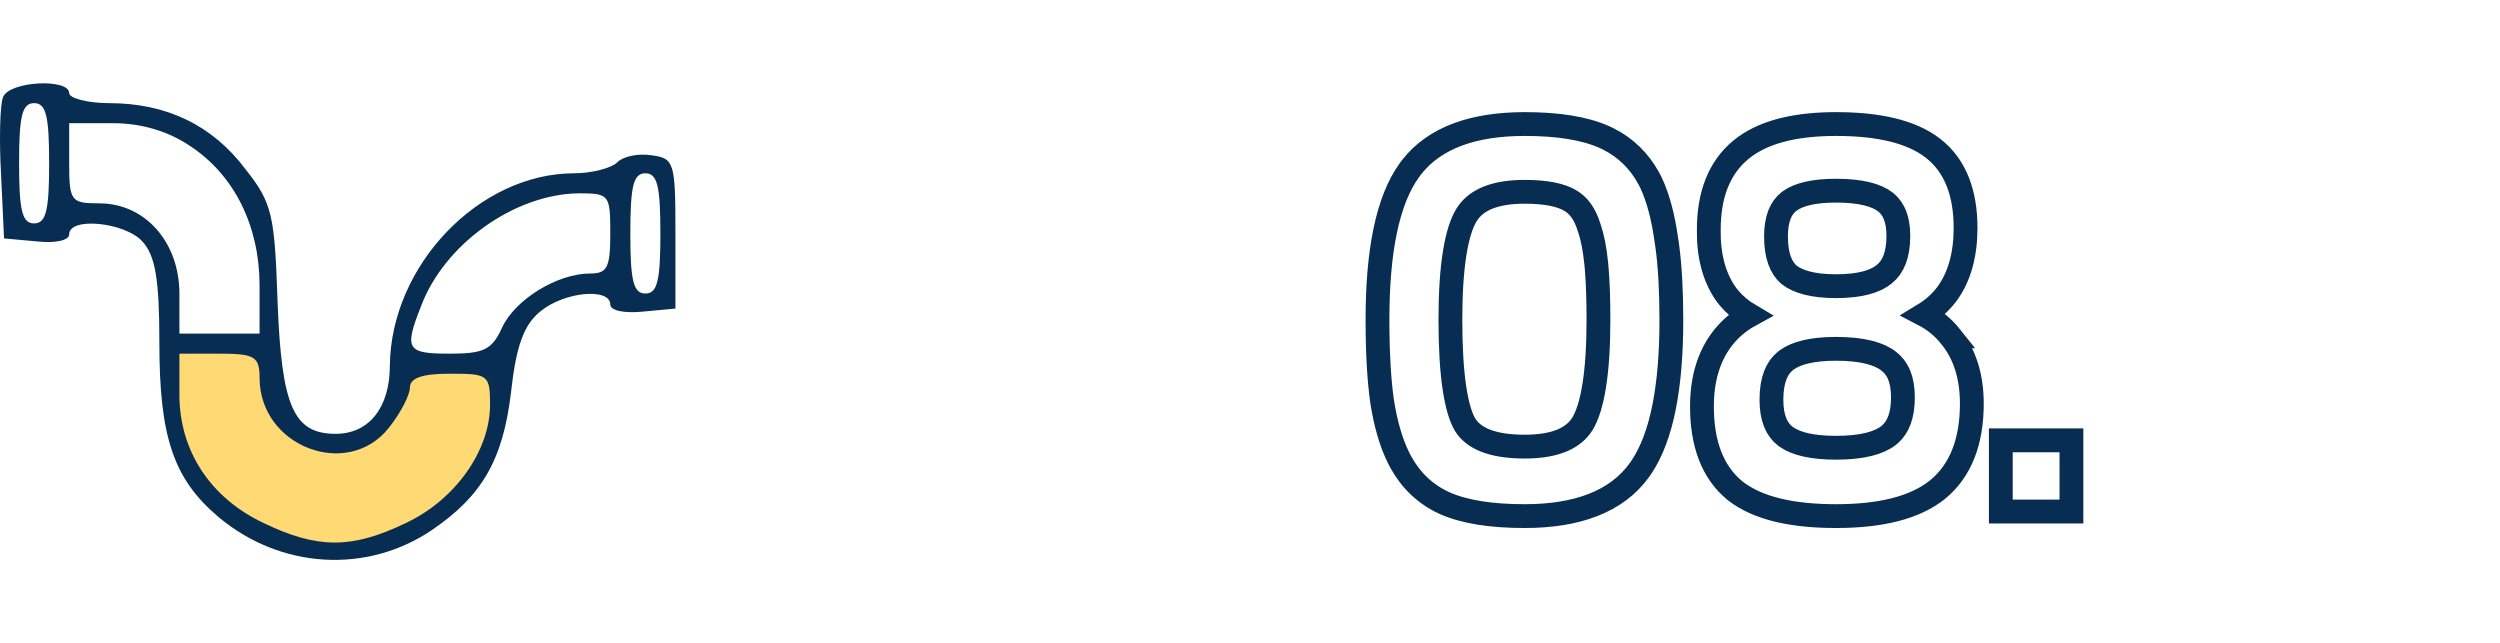 <?xml version="1.0" encoding="UTF-8"?> <svg xmlns="http://www.w3.org/2000/svg" width="210" height="54" viewBox="0 0 210 54" fill="none"><path d="M17.361 28.78H14.52L13.889 31.305L14.52 35.724L15.782 39.512L19.57 43.3L22.727 45.509L26.515 46.456H29.355L32.828 45.509L37.246 43.3L40.403 39.512L41.666 35.724V31.305L40.403 30.674H36.615H33.459V32.252L32.828 34.462L30.618 36.355L28.408 37.302H26.515L24.305 35.724L22.727 32.252V28.78H19.57H17.361Z" fill="#FFD974"></path><path d="M0.256 8.159C0.003 8.748 -0.081 11.694 0.088 14.64L0.34 20.028L3.118 20.28C4.633 20.448 5.811 20.196 5.811 19.691C5.811 18.176 10.525 18.681 11.956 20.28C13.05 21.459 13.387 23.479 13.387 28.782C13.387 36.694 14.565 40.229 18.353 43.428C23.572 47.805 30.811 48.225 36.282 44.522C40.491 41.66 42.258 38.63 42.932 32.906C43.352 29.034 44.026 27.266 45.373 26.172C47.393 24.489 51.265 24.152 51.265 25.583C51.265 26.088 52.443 26.34 54.042 26.172L56.736 25.92V19.607C56.736 13.63 56.652 13.294 54.716 13.041C53.622 12.873 52.359 13.125 51.854 13.63C51.349 14.136 49.666 14.556 48.234 14.556C40.238 14.556 32.831 22.3 32.747 30.718C32.747 34.253 30.979 36.441 28.201 36.441C24.666 36.441 23.656 34.169 23.319 25.415C23.067 18.092 22.898 17.081 20.626 14.22C17.848 10.516 13.976 8.664 9.178 8.664C7.326 8.664 5.811 8.243 5.811 7.822C5.811 6.56 0.761 6.812 0.256 8.159ZM4.128 13.715C4.128 17.671 3.875 18.765 2.865 18.765C1.855 18.765 1.603 17.671 1.603 13.715C1.603 9.758 1.855 8.664 2.865 8.664C3.875 8.664 4.128 9.758 4.128 13.715ZM15.996 12.284C19.7 14.725 21.804 19.017 21.804 23.984V28.024H18.437H15.07V24.657C15.07 20.364 12.209 17.081 8.337 17.081C5.98 17.081 5.811 16.913 5.811 13.715V10.348H9.515C11.872 10.348 14.145 11.021 15.996 12.284ZM55.473 19.607C55.473 23.563 55.221 24.657 54.211 24.657C53.201 24.657 52.948 23.563 52.948 19.607C52.948 15.651 53.201 14.556 54.211 14.556C55.221 14.556 55.473 15.651 55.473 19.607ZM51.265 19.607C51.265 22.469 51.012 22.974 49.581 22.974C46.804 22.974 43.268 25.162 42.174 27.519C41.332 29.371 40.659 29.707 37.797 29.707C34.178 29.707 33.925 29.371 35.356 25.751C37.292 20.533 43.184 16.324 48.571 16.24C51.181 16.24 51.265 16.324 51.265 19.607ZM21.804 31.728C21.804 37.535 29.211 40.313 32.663 35.936C33.673 34.674 34.43 33.158 34.43 32.569C34.43 31.728 35.524 31.391 37.797 31.391C40.996 31.391 41.164 31.475 41.164 34C41.164 37.872 38.218 41.997 34.093 43.933C29.548 46.121 26.686 46.121 22.141 43.933C17.68 41.828 15.07 37.872 15.07 33.158V29.707H18.437C21.383 29.707 21.804 29.96 21.804 31.728Z" fill="#082D53"></path><path d="M128.075 10.419C130.823 10.419 133.079 10.759 134.766 11.513L135.084 11.663C136.546 12.392 137.685 13.504 138.49 14.969L138.657 15.288L138.662 15.298L138.667 15.309C139.265 16.575 139.685 18.144 139.949 19.986L140.054 20.695C140.283 22.399 140.394 24.458 140.394 26.861C140.394 32.438 139.621 36.64 137.882 39.238L137.71 39.486C135.781 42.157 132.453 43.353 128.075 43.353C125.297 43.353 123.025 43.013 121.337 42.259L121.329 42.255C119.743 41.531 118.518 40.366 117.66 38.802L117.493 38.483C116.858 37.213 116.404 35.636 116.106 33.782L116.104 33.775L116.103 33.766C115.838 31.911 115.709 29.605 115.709 26.861C115.709 21.136 116.534 16.86 118.393 14.286L118.577 14.04C120.533 11.54 123.807 10.419 128.075 10.419ZM154.227 10.419C157.754 10.419 160.539 11.031 162.369 12.451C164.263 13.92 165.107 16.236 165.107 19.141C165.107 21.362 164.61 23.255 163.518 24.725L163.511 24.735C162.987 25.421 162.348 25.983 161.609 26.431C162.474 26.882 163.22 27.486 163.832 28.251H163.831C165.062 29.749 165.634 31.668 165.634 33.912C165.634 37.009 164.743 39.483 162.778 41.108L162.769 41.116C160.842 42.673 157.924 43.353 154.227 43.353C150.539 43.353 147.64 42.708 145.744 41.221L145.736 41.214L145.728 41.207C143.817 39.64 142.964 37.205 142.964 34.151C142.964 31.879 143.517 29.934 144.71 28.404L144.712 28.402L144.948 28.115C145.527 27.448 146.205 26.908 146.972 26.487C146.317 26.101 145.741 25.624 145.252 25.048L145.039 24.783L145.031 24.772L145.022 24.759C143.967 23.29 143.505 21.43 143.539 19.269C143.542 16.395 144.39 14.087 146.257 12.563L146.611 12.293C148.429 10.992 151.022 10.419 154.227 10.419ZM174 36.988V42.969H168.068V36.988H174ZM154.227 29.301C152.207 29.301 150.895 29.659 150.115 30.211L149.966 30.323C149.261 30.896 148.8 31.895 148.8 33.576C148.8 35.144 149.249 36.077 149.95 36.625L150.1 36.733C150.882 37.266 152.201 37.611 154.227 37.611C156.449 37.611 157.852 37.203 158.644 36.579L158.779 36.466C159.436 35.874 159.845 34.915 159.845 33.384C159.845 31.827 159.387 30.897 158.658 30.345L158.652 30.339L158.644 30.333C157.852 29.71 156.449 29.301 154.227 29.301ZM128.075 16.111C125.562 16.111 124.096 16.782 123.321 17.857L123.175 18.077C122.776 18.733 122.431 19.77 122.193 21.265C121.956 22.745 121.833 24.607 121.833 26.861C121.833 29.184 121.948 31.086 122.17 32.578C122.394 34.082 122.716 35.088 123.075 35.688C123.76 36.779 125.259 37.516 128.075 37.516C130.724 37.516 132.199 36.768 132.929 35.595C133.327 34.938 133.672 33.906 133.91 32.422C134.147 30.95 134.27 29.1 134.27 26.861C134.27 25.171 134.221 23.751 134.126 22.596L134.082 22.117C133.959 20.884 133.763 19.912 133.509 19.18L133.502 19.161L133.497 19.142C133.133 17.936 132.573 17.227 131.899 16.845L131.877 16.833C131.148 16.396 129.926 16.111 128.075 16.111ZM154.227 16.016C152.323 16.016 151.101 16.347 150.384 16.846L150.247 16.948C149.607 17.461 149.184 18.347 149.184 19.86C149.184 21.508 149.613 22.498 150.262 23.07C150.995 23.655 152.253 24.039 154.227 24.039C156.277 24.039 157.559 23.635 158.284 23.026L158.296 23.017C159.005 22.441 159.462 21.454 159.462 19.812C159.462 18.441 159.086 17.589 158.486 17.06L158.363 16.958C157.635 16.395 156.325 16.016 154.227 16.016Z" stroke="#082D53" stroke-width="2"></path></svg> 